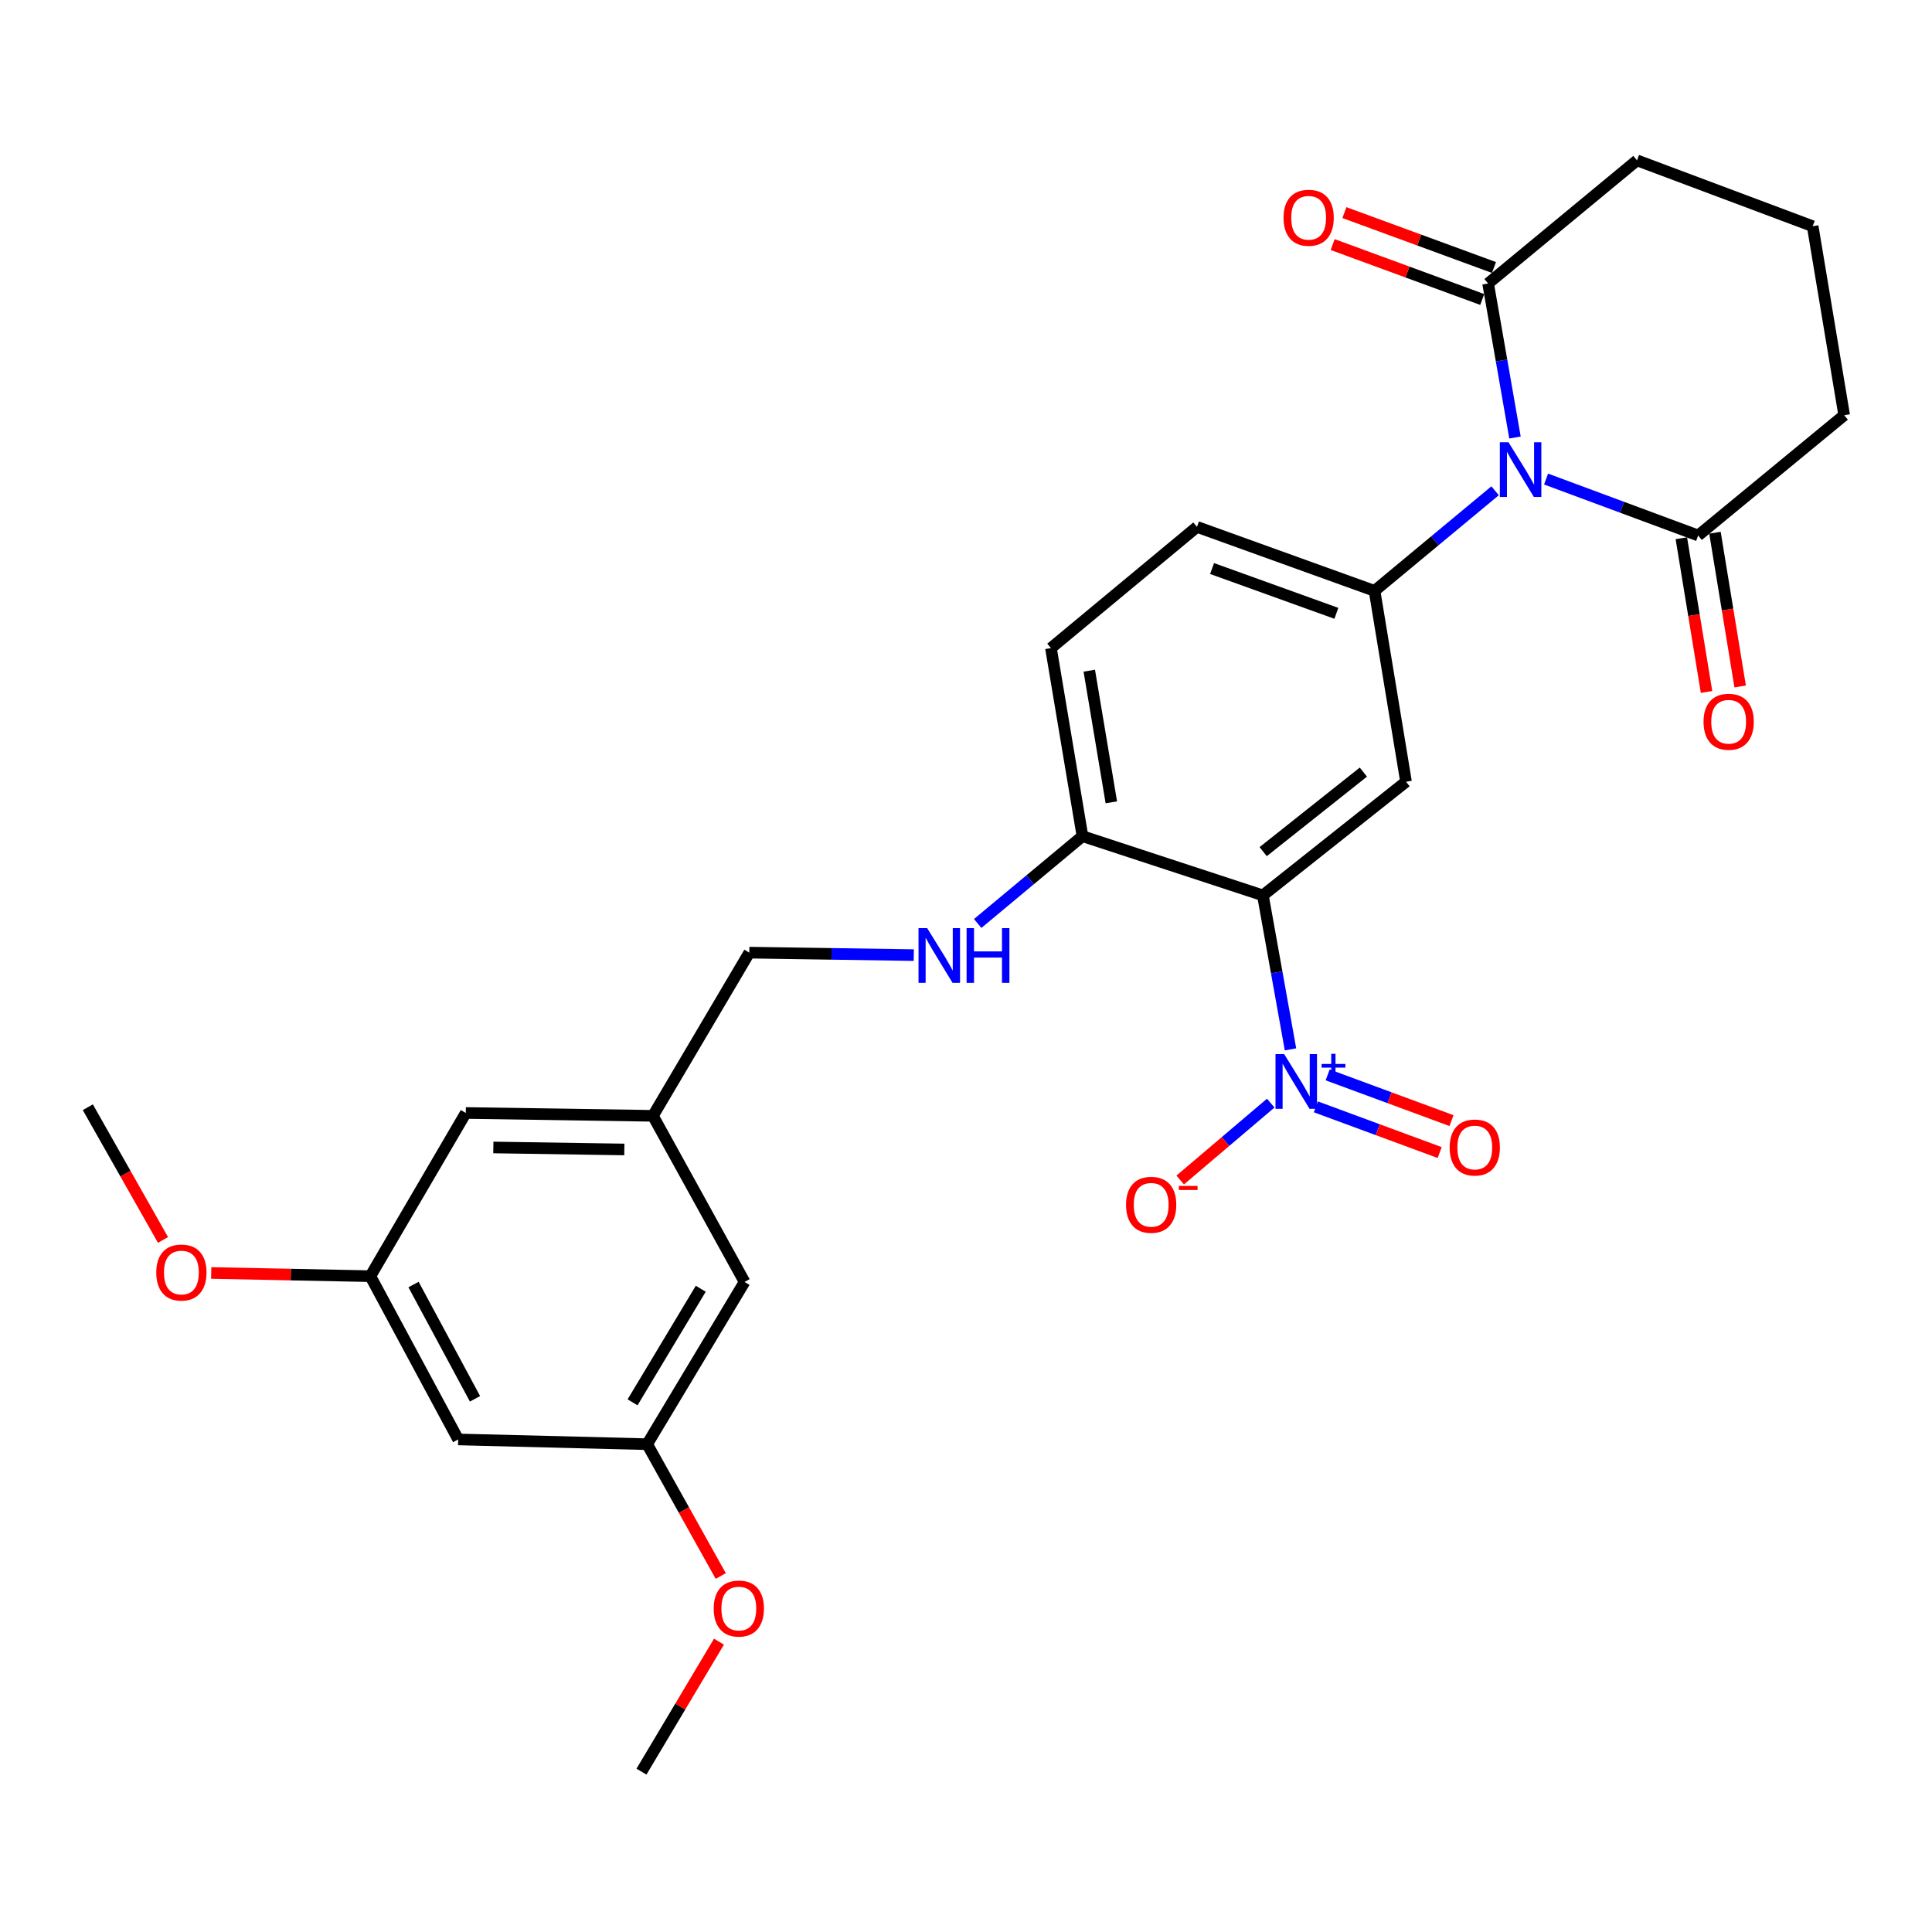<?xml version='1.0' encoding='iso-8859-1'?>
<svg version='1.1' baseProfile='full'
              xmlns='http://www.w3.org/2000/svg'
                      xmlns:rdkit='http://www.rdkit.org/xml'
                      xmlns:xlink='http://www.w3.org/1999/xlink'
                  xml:space='preserve'
width='1000px' height='1000px' viewBox='0 0 1000 1000'>
<!-- END OF HEADER -->
<rect style='opacity:1.0;fill:#FFFFFF;stroke:none' width='1000' height='1000' x='0' y='0'> </rect>
<path class='bond-2' d='M 773.86,254.024 L 742.661,279.93' style='fill:none;fill-rule:evenodd;stroke:#0000FF;stroke-width:6px;stroke-linecap:butt;stroke-linejoin:miter;stroke-opacity:1' />
<path class='bond-2' d='M 742.661,279.93 L 711.462,305.837' style='fill:none;fill-rule:evenodd;stroke:#000000;stroke-width:6px;stroke-linecap:butt;stroke-linejoin:miter;stroke-opacity:1' />
<path class='bond-4' d='M 784.157,226.461 L 777.197,186.597' style='fill:none;fill-rule:evenodd;stroke:#0000FF;stroke-width:6px;stroke-linecap:butt;stroke-linejoin:miter;stroke-opacity:1' />
<path class='bond-4' d='M 777.197,186.597 L 770.237,146.733' style='fill:none;fill-rule:evenodd;stroke:#000000;stroke-width:6px;stroke-linecap:butt;stroke-linejoin:miter;stroke-opacity:1' />
<path class='bond-5' d='M 800.247,247.96 L 839.604,262.562' style='fill:none;fill-rule:evenodd;stroke:#0000FF;stroke-width:6px;stroke-linecap:butt;stroke-linejoin:miter;stroke-opacity:1' />
<path class='bond-5' d='M 839.604,262.562 L 878.961,277.165' style='fill:none;fill-rule:evenodd;stroke:#000000;stroke-width:6px;stroke-linecap:butt;stroke-linejoin:miter;stroke-opacity:1' />
<path class='bond-0' d='M 653.667,463.442 L 727.753,404.628' style='fill:none;fill-rule:evenodd;stroke:#000000;stroke-width:6px;stroke-linecap:butt;stroke-linejoin:miter;stroke-opacity:1' />
<path class='bond-0' d='M 653.817,440.81 L 705.677,399.64' style='fill:none;fill-rule:evenodd;stroke:#000000;stroke-width:6px;stroke-linecap:butt;stroke-linejoin:miter;stroke-opacity:1' />
<path class='bond-1' d='M 653.667,463.442 L 660.813,503.295' style='fill:none;fill-rule:evenodd;stroke:#000000;stroke-width:6px;stroke-linecap:butt;stroke-linejoin:miter;stroke-opacity:1' />
<path class='bond-1' d='M 660.813,503.295 L 667.959,543.148' style='fill:none;fill-rule:evenodd;stroke:#0000FF;stroke-width:6px;stroke-linecap:butt;stroke-linejoin:miter;stroke-opacity:1' />
<path class='bond-29' d='M 653.667,463.442 L 560.283,432.801' style='fill:none;fill-rule:evenodd;stroke:#000000;stroke-width:6px;stroke-linecap:butt;stroke-linejoin:miter;stroke-opacity:1' />
<path class='bond-7' d='M 657.734,570.966 L 634.303,590.864' style='fill:none;fill-rule:evenodd;stroke:#0000FF;stroke-width:6px;stroke-linecap:butt;stroke-linejoin:miter;stroke-opacity:1' />
<path class='bond-7' d='M 634.303,590.864 L 610.872,610.762' style='fill:none;fill-rule:evenodd;stroke:#FF0000;stroke-width:6px;stroke-linecap:butt;stroke-linejoin:miter;stroke-opacity:1' />
<path class='bond-9' d='M 681.086,572.9 L 713.131,584.732' style='fill:none;fill-rule:evenodd;stroke:#0000FF;stroke-width:6px;stroke-linecap:butt;stroke-linejoin:miter;stroke-opacity:1' />
<path class='bond-9' d='M 713.131,584.732 L 745.176,596.564' style='fill:none;fill-rule:evenodd;stroke:#FF0000;stroke-width:6px;stroke-linecap:butt;stroke-linejoin:miter;stroke-opacity:1' />
<path class='bond-9' d='M 687.193,556.359 L 719.239,568.191' style='fill:none;fill-rule:evenodd;stroke:#0000FF;stroke-width:6px;stroke-linecap:butt;stroke-linejoin:miter;stroke-opacity:1' />
<path class='bond-9' d='M 719.239,568.191 L 751.284,580.023' style='fill:none;fill-rule:evenodd;stroke:#FF0000;stroke-width:6px;stroke-linecap:butt;stroke-linejoin:miter;stroke-opacity:1' />
<path class='bond-3' d='M 711.462,305.837 L 727.753,404.628' style='fill:none;fill-rule:evenodd;stroke:#000000;stroke-width:6px;stroke-linecap:butt;stroke-linejoin:miter;stroke-opacity:1' />
<path class='bond-10' d='M 711.462,305.837 L 619.558,272.717' style='fill:none;fill-rule:evenodd;stroke:#000000;stroke-width:6px;stroke-linecap:butt;stroke-linejoin:miter;stroke-opacity:1' />
<path class='bond-10' d='M 691.699,317.457 L 627.366,294.274' style='fill:none;fill-rule:evenodd;stroke:#000000;stroke-width:6px;stroke-linecap:butt;stroke-linejoin:miter;stroke-opacity:1' />
<path class='bond-11' d='M 773.275,138.457 L 734.57,124.248' style='fill:none;fill-rule:evenodd;stroke:#000000;stroke-width:6px;stroke-linecap:butt;stroke-linejoin:miter;stroke-opacity:1' />
<path class='bond-11' d='M 734.57,124.248 L 695.865,110.039' style='fill:none;fill-rule:evenodd;stroke:#FF0000;stroke-width:6px;stroke-linecap:butt;stroke-linejoin:miter;stroke-opacity:1' />
<path class='bond-11' d='M 767.199,155.01 L 728.494,140.8' style='fill:none;fill-rule:evenodd;stroke:#000000;stroke-width:6px;stroke-linecap:butt;stroke-linejoin:miter;stroke-opacity:1' />
<path class='bond-11' d='M 728.494,140.8 L 689.789,126.591' style='fill:none;fill-rule:evenodd;stroke:#FF0000;stroke-width:6px;stroke-linecap:butt;stroke-linejoin:miter;stroke-opacity:1' />
<path class='bond-22' d='M 770.237,146.733 L 847.311,83.002' style='fill:none;fill-rule:evenodd;stroke:#000000;stroke-width:6px;stroke-linecap:butt;stroke-linejoin:miter;stroke-opacity:1' />
<path class='bond-12' d='M 870.261,278.591 L 876.783,318.377' style='fill:none;fill-rule:evenodd;stroke:#000000;stroke-width:6px;stroke-linecap:butt;stroke-linejoin:miter;stroke-opacity:1' />
<path class='bond-12' d='M 876.783,318.377 L 883.304,358.163' style='fill:none;fill-rule:evenodd;stroke:#FF0000;stroke-width:6px;stroke-linecap:butt;stroke-linejoin:miter;stroke-opacity:1' />
<path class='bond-12' d='M 887.661,275.739 L 894.183,315.524' style='fill:none;fill-rule:evenodd;stroke:#000000;stroke-width:6px;stroke-linecap:butt;stroke-linejoin:miter;stroke-opacity:1' />
<path class='bond-12' d='M 894.183,315.524 L 900.705,355.31' style='fill:none;fill-rule:evenodd;stroke:#FF0000;stroke-width:6px;stroke-linecap:butt;stroke-linejoin:miter;stroke-opacity:1' />
<path class='bond-21' d='M 878.961,277.165 L 954.545,214.912' style='fill:none;fill-rule:evenodd;stroke:#000000;stroke-width:6px;stroke-linecap:butt;stroke-linejoin:miter;stroke-opacity:1' />
<path class='bond-6' d='M 560.283,432.801 L 543.973,335.46' style='fill:none;fill-rule:evenodd;stroke:#000000;stroke-width:6px;stroke-linecap:butt;stroke-linejoin:miter;stroke-opacity:1' />
<path class='bond-6' d='M 575.227,415.286 L 563.81,347.147' style='fill:none;fill-rule:evenodd;stroke:#000000;stroke-width:6px;stroke-linecap:butt;stroke-linejoin:miter;stroke-opacity:1' />
<path class='bond-8' d='M 560.283,432.801 L 533.169,455.396' style='fill:none;fill-rule:evenodd;stroke:#000000;stroke-width:6px;stroke-linecap:butt;stroke-linejoin:miter;stroke-opacity:1' />
<path class='bond-8' d='M 533.169,455.396 L 506.055,477.991' style='fill:none;fill-rule:evenodd;stroke:#0000FF;stroke-width:6px;stroke-linecap:butt;stroke-linejoin:miter;stroke-opacity:1' />
<path class='bond-18' d='M 472.97,494.365 L 430.404,493.724' style='fill:none;fill-rule:evenodd;stroke:#0000FF;stroke-width:6px;stroke-linecap:butt;stroke-linejoin:miter;stroke-opacity:1' />
<path class='bond-18' d='M 430.404,493.724 L 387.838,493.084' style='fill:none;fill-rule:evenodd;stroke:#000000;stroke-width:6px;stroke-linecap:butt;stroke-linejoin:miter;stroke-opacity:1' />
<path class='bond-16' d='M 619.558,272.717 L 543.973,335.46' style='fill:none;fill-rule:evenodd;stroke:#000000;stroke-width:6px;stroke-linecap:butt;stroke-linejoin:miter;stroke-opacity:1' />
<path class='bond-13' d='M 237.159,745.052 L 191.696,660.553' style='fill:none;fill-rule:evenodd;stroke:#000000;stroke-width:6px;stroke-linecap:butt;stroke-linejoin:miter;stroke-opacity:1' />
<path class='bond-13' d='M 245.867,724.023 L 214.043,664.874' style='fill:none;fill-rule:evenodd;stroke:#000000;stroke-width:6px;stroke-linecap:butt;stroke-linejoin:miter;stroke-opacity:1' />
<path class='bond-30' d='M 237.159,745.052 L 334.97,747.511' style='fill:none;fill-rule:evenodd;stroke:#000000;stroke-width:6px;stroke-linecap:butt;stroke-linejoin:miter;stroke-opacity:1' />
<path class='bond-14' d='M 334.97,747.511 L 385.389,663.531' style='fill:none;fill-rule:evenodd;stroke:#000000;stroke-width:6px;stroke-linecap:butt;stroke-linejoin:miter;stroke-opacity:1' />
<path class='bond-14' d='M 327.416,725.838 L 362.709,667.052' style='fill:none;fill-rule:evenodd;stroke:#000000;stroke-width:6px;stroke-linecap:butt;stroke-linejoin:miter;stroke-opacity:1' />
<path class='bond-23' d='M 334.97,747.511 L 354.015,781.628' style='fill:none;fill-rule:evenodd;stroke:#000000;stroke-width:6px;stroke-linecap:butt;stroke-linejoin:miter;stroke-opacity:1' />
<path class='bond-23' d='M 354.015,781.628 L 373.059,815.746' style='fill:none;fill-rule:evenodd;stroke:#FF0000;stroke-width:6px;stroke-linecap:butt;stroke-linejoin:miter;stroke-opacity:1' />
<path class='bond-15' d='M 191.696,660.553 L 241.097,576.074' style='fill:none;fill-rule:evenodd;stroke:#000000;stroke-width:6px;stroke-linecap:butt;stroke-linejoin:miter;stroke-opacity:1' />
<path class='bond-24' d='M 191.696,660.553 L 150.514,659.72' style='fill:none;fill-rule:evenodd;stroke:#000000;stroke-width:6px;stroke-linecap:butt;stroke-linejoin:miter;stroke-opacity:1' />
<path class='bond-24' d='M 150.514,659.72 L 109.331,658.887' style='fill:none;fill-rule:evenodd;stroke:#FF0000;stroke-width:6px;stroke-linecap:butt;stroke-linejoin:miter;stroke-opacity:1' />
<path class='bond-17' d='M 337.958,577.553 L 387.838,493.084' style='fill:none;fill-rule:evenodd;stroke:#000000;stroke-width:6px;stroke-linecap:butt;stroke-linejoin:miter;stroke-opacity:1' />
<path class='bond-19' d='M 337.958,577.553 L 385.389,663.531' style='fill:none;fill-rule:evenodd;stroke:#000000;stroke-width:6px;stroke-linecap:butt;stroke-linejoin:miter;stroke-opacity:1' />
<path class='bond-20' d='M 337.958,577.553 L 241.097,576.074' style='fill:none;fill-rule:evenodd;stroke:#000000;stroke-width:6px;stroke-linecap:butt;stroke-linejoin:miter;stroke-opacity:1' />
<path class='bond-20' d='M 323.159,594.962 L 255.357,593.927' style='fill:none;fill-rule:evenodd;stroke:#000000;stroke-width:6px;stroke-linecap:butt;stroke-linejoin:miter;stroke-opacity:1' />
<path class='bond-25' d='M 954.545,214.912 L 938.235,117.091' style='fill:none;fill-rule:evenodd;stroke:#000000;stroke-width:6px;stroke-linecap:butt;stroke-linejoin:miter;stroke-opacity:1' />
<path class='bond-28' d='M 847.311,83.002 L 938.235,117.091' style='fill:none;fill-rule:evenodd;stroke:#000000;stroke-width:6px;stroke-linecap:butt;stroke-linejoin:miter;stroke-opacity:1' />
<path class='bond-26' d='M 372.142,849.719 L 352.082,883.359' style='fill:none;fill-rule:evenodd;stroke:#FF0000;stroke-width:6px;stroke-linecap:butt;stroke-linejoin:miter;stroke-opacity:1' />
<path class='bond-26' d='M 352.082,883.359 L 332.021,916.998' style='fill:none;fill-rule:evenodd;stroke:#000000;stroke-width:6px;stroke-linecap:butt;stroke-linejoin:miter;stroke-opacity:1' />
<path class='bond-27' d='M 84.379,641.799 L 64.917,607.452' style='fill:none;fill-rule:evenodd;stroke:#FF0000;stroke-width:6px;stroke-linecap:butt;stroke-linejoin:miter;stroke-opacity:1' />
<path class='bond-27' d='M 64.917,607.452 L 45.455,573.106' style='fill:none;fill-rule:evenodd;stroke:#000000;stroke-width:6px;stroke-linecap:butt;stroke-linejoin:miter;stroke-opacity:1' />
<path  class='atom-0' d='M 780.797 228.906
L 790.077 243.906
Q 790.997 245.386, 792.477 248.066
Q 793.957 250.746, 794.037 250.906
L 794.037 228.906
L 797.797 228.906
L 797.797 257.226
L 793.917 257.226
L 783.957 240.826
Q 782.797 238.906, 781.557 236.706
Q 780.357 234.506, 779.997 233.826
L 779.997 257.226
L 776.317 257.226
L 776.317 228.906
L 780.797 228.906
' fill='#0000FF'/>
<path  class='atom-2' d='M 664.677 545.594
L 673.957 560.594
Q 674.877 562.074, 676.357 564.754
Q 677.837 567.434, 677.917 567.594
L 677.917 545.594
L 681.677 545.594
L 681.677 573.914
L 677.797 573.914
L 667.837 557.514
Q 666.677 555.594, 665.437 553.394
Q 664.237 551.194, 663.877 550.514
L 663.877 573.914
L 660.197 573.914
L 660.197 545.594
L 664.677 545.594
' fill='#0000FF'/>
<path  class='atom-2' d='M 684.053 550.699
L 689.043 550.699
L 689.043 545.446
L 691.26 545.446
L 691.26 550.699
L 696.382 550.699
L 696.382 552.6
L 691.26 552.6
L 691.26 557.88
L 689.043 557.88
L 689.043 552.6
L 684.053 552.6
L 684.053 550.699
' fill='#0000FF'/>
<path  class='atom-8' d='M 582.842 623.605
Q 582.842 616.805, 586.202 613.005
Q 589.562 609.205, 595.842 609.205
Q 602.122 609.205, 605.482 613.005
Q 608.842 616.805, 608.842 623.605
Q 608.842 630.485, 605.442 634.405
Q 602.042 638.285, 595.842 638.285
Q 589.602 638.285, 586.202 634.405
Q 582.842 630.525, 582.842 623.605
M 595.842 635.085
Q 600.162 635.085, 602.482 632.205
Q 604.842 629.285, 604.842 623.605
Q 604.842 618.045, 602.482 615.245
Q 600.162 612.405, 595.842 612.405
Q 591.522 612.405, 589.162 615.205
Q 586.842 618.005, 586.842 623.605
Q 586.842 629.325, 589.162 632.205
Q 591.522 635.085, 595.842 635.085
' fill='#FF0000'/>
<path  class='atom-8' d='M 610.162 613.828
L 619.851 613.828
L 619.851 615.94
L 610.162 615.94
L 610.162 613.828
' fill='#FF0000'/>
<path  class='atom-9' d='M 479.908 480.403
L 489.188 495.403
Q 490.108 496.883, 491.588 499.563
Q 493.068 502.243, 493.148 502.403
L 493.148 480.403
L 496.908 480.403
L 496.908 508.723
L 493.028 508.723
L 483.068 492.323
Q 481.908 490.403, 480.668 488.203
Q 479.468 486.003, 479.108 485.323
L 479.108 508.723
L 475.428 508.723
L 475.428 480.403
L 479.908 480.403
' fill='#0000FF'/>
<path  class='atom-9' d='M 500.308 480.403
L 504.148 480.403
L 504.148 492.443
L 518.628 492.443
L 518.628 480.403
L 522.468 480.403
L 522.468 508.723
L 518.628 508.723
L 518.628 495.643
L 504.148 495.643
L 504.148 508.723
L 500.308 508.723
L 500.308 480.403
' fill='#0000FF'/>
<path  class='atom-10' d='M 750.341 593.953
Q 750.341 587.153, 753.701 583.353
Q 757.061 579.553, 763.341 579.553
Q 769.621 579.553, 772.981 583.353
Q 776.341 587.153, 776.341 593.953
Q 776.341 600.833, 772.941 604.753
Q 769.541 608.633, 763.341 608.633
Q 757.101 608.633, 753.701 604.753
Q 750.341 600.873, 750.341 593.953
M 763.341 605.433
Q 767.661 605.433, 769.981 602.553
Q 772.341 599.633, 772.341 593.953
Q 772.341 588.393, 769.981 585.593
Q 767.661 582.753, 763.341 582.753
Q 759.021 582.753, 756.661 585.553
Q 754.341 588.353, 754.341 593.953
Q 754.341 599.673, 756.661 602.553
Q 759.021 605.433, 763.341 605.433
' fill='#FF0000'/>
<path  class='atom-12' d='M 664.353 112.714
Q 664.353 105.914, 667.713 102.114
Q 671.073 98.314, 677.353 98.314
Q 683.633 98.314, 686.993 102.114
Q 690.353 105.914, 690.353 112.714
Q 690.353 119.594, 686.953 123.514
Q 683.553 127.394, 677.353 127.394
Q 671.113 127.394, 667.713 123.514
Q 664.353 119.634, 664.353 112.714
M 677.353 124.194
Q 681.673 124.194, 683.993 121.314
Q 686.353 118.394, 686.353 112.714
Q 686.353 107.154, 683.993 104.354
Q 681.673 101.514, 677.353 101.514
Q 673.033 101.514, 670.673 104.314
Q 668.353 107.114, 668.353 112.714
Q 668.353 118.434, 670.673 121.314
Q 673.033 124.194, 677.353 124.194
' fill='#FF0000'/>
<path  class='atom-13' d='M 881.752 373.577
Q 881.752 366.777, 885.112 362.977
Q 888.472 359.177, 894.752 359.177
Q 901.032 359.177, 904.392 362.977
Q 907.752 366.777, 907.752 373.577
Q 907.752 380.457, 904.352 384.377
Q 900.952 388.257, 894.752 388.257
Q 888.512 388.257, 885.112 384.377
Q 881.752 380.497, 881.752 373.577
M 894.752 385.057
Q 899.072 385.057, 901.392 382.177
Q 903.752 379.257, 903.752 373.577
Q 903.752 368.017, 901.392 365.217
Q 899.072 362.377, 894.752 362.377
Q 890.432 362.377, 888.072 365.177
Q 885.752 367.977, 885.752 373.577
Q 885.752 379.297, 888.072 382.177
Q 890.432 385.057, 894.752 385.057
' fill='#FF0000'/>
<path  class='atom-24' d='M 369.411 832.579
Q 369.411 825.779, 372.771 821.979
Q 376.131 818.179, 382.411 818.179
Q 388.691 818.179, 392.051 821.979
Q 395.411 825.779, 395.411 832.579
Q 395.411 839.459, 392.011 843.379
Q 388.611 847.259, 382.411 847.259
Q 376.171 847.259, 372.771 843.379
Q 369.411 839.499, 369.411 832.579
M 382.411 844.059
Q 386.731 844.059, 389.051 841.179
Q 391.411 838.259, 391.411 832.579
Q 391.411 827.019, 389.051 824.219
Q 386.731 821.379, 382.411 821.379
Q 378.091 821.379, 375.731 824.179
Q 373.411 826.979, 373.411 832.579
Q 373.411 838.299, 375.731 841.179
Q 378.091 844.059, 382.411 844.059
' fill='#FF0000'/>
<path  class='atom-25' d='M 80.885 658.655
Q 80.885 651.855, 84.245 648.055
Q 87.605 644.255, 93.885 644.255
Q 100.165 644.255, 103.525 648.055
Q 106.885 651.855, 106.885 658.655
Q 106.885 665.535, 103.485 669.455
Q 100.085 673.335, 93.885 673.335
Q 87.645 673.335, 84.245 669.455
Q 80.885 665.575, 80.885 658.655
M 93.885 670.135
Q 98.205 670.135, 100.525 667.255
Q 102.885 664.335, 102.885 658.655
Q 102.885 653.095, 100.525 650.295
Q 98.205 647.455, 93.885 647.455
Q 89.565 647.455, 87.205 650.255
Q 84.885 653.055, 84.885 658.655
Q 84.885 664.375, 87.205 667.255
Q 89.565 670.135, 93.885 670.135
' fill='#FF0000'/>
</svg>
